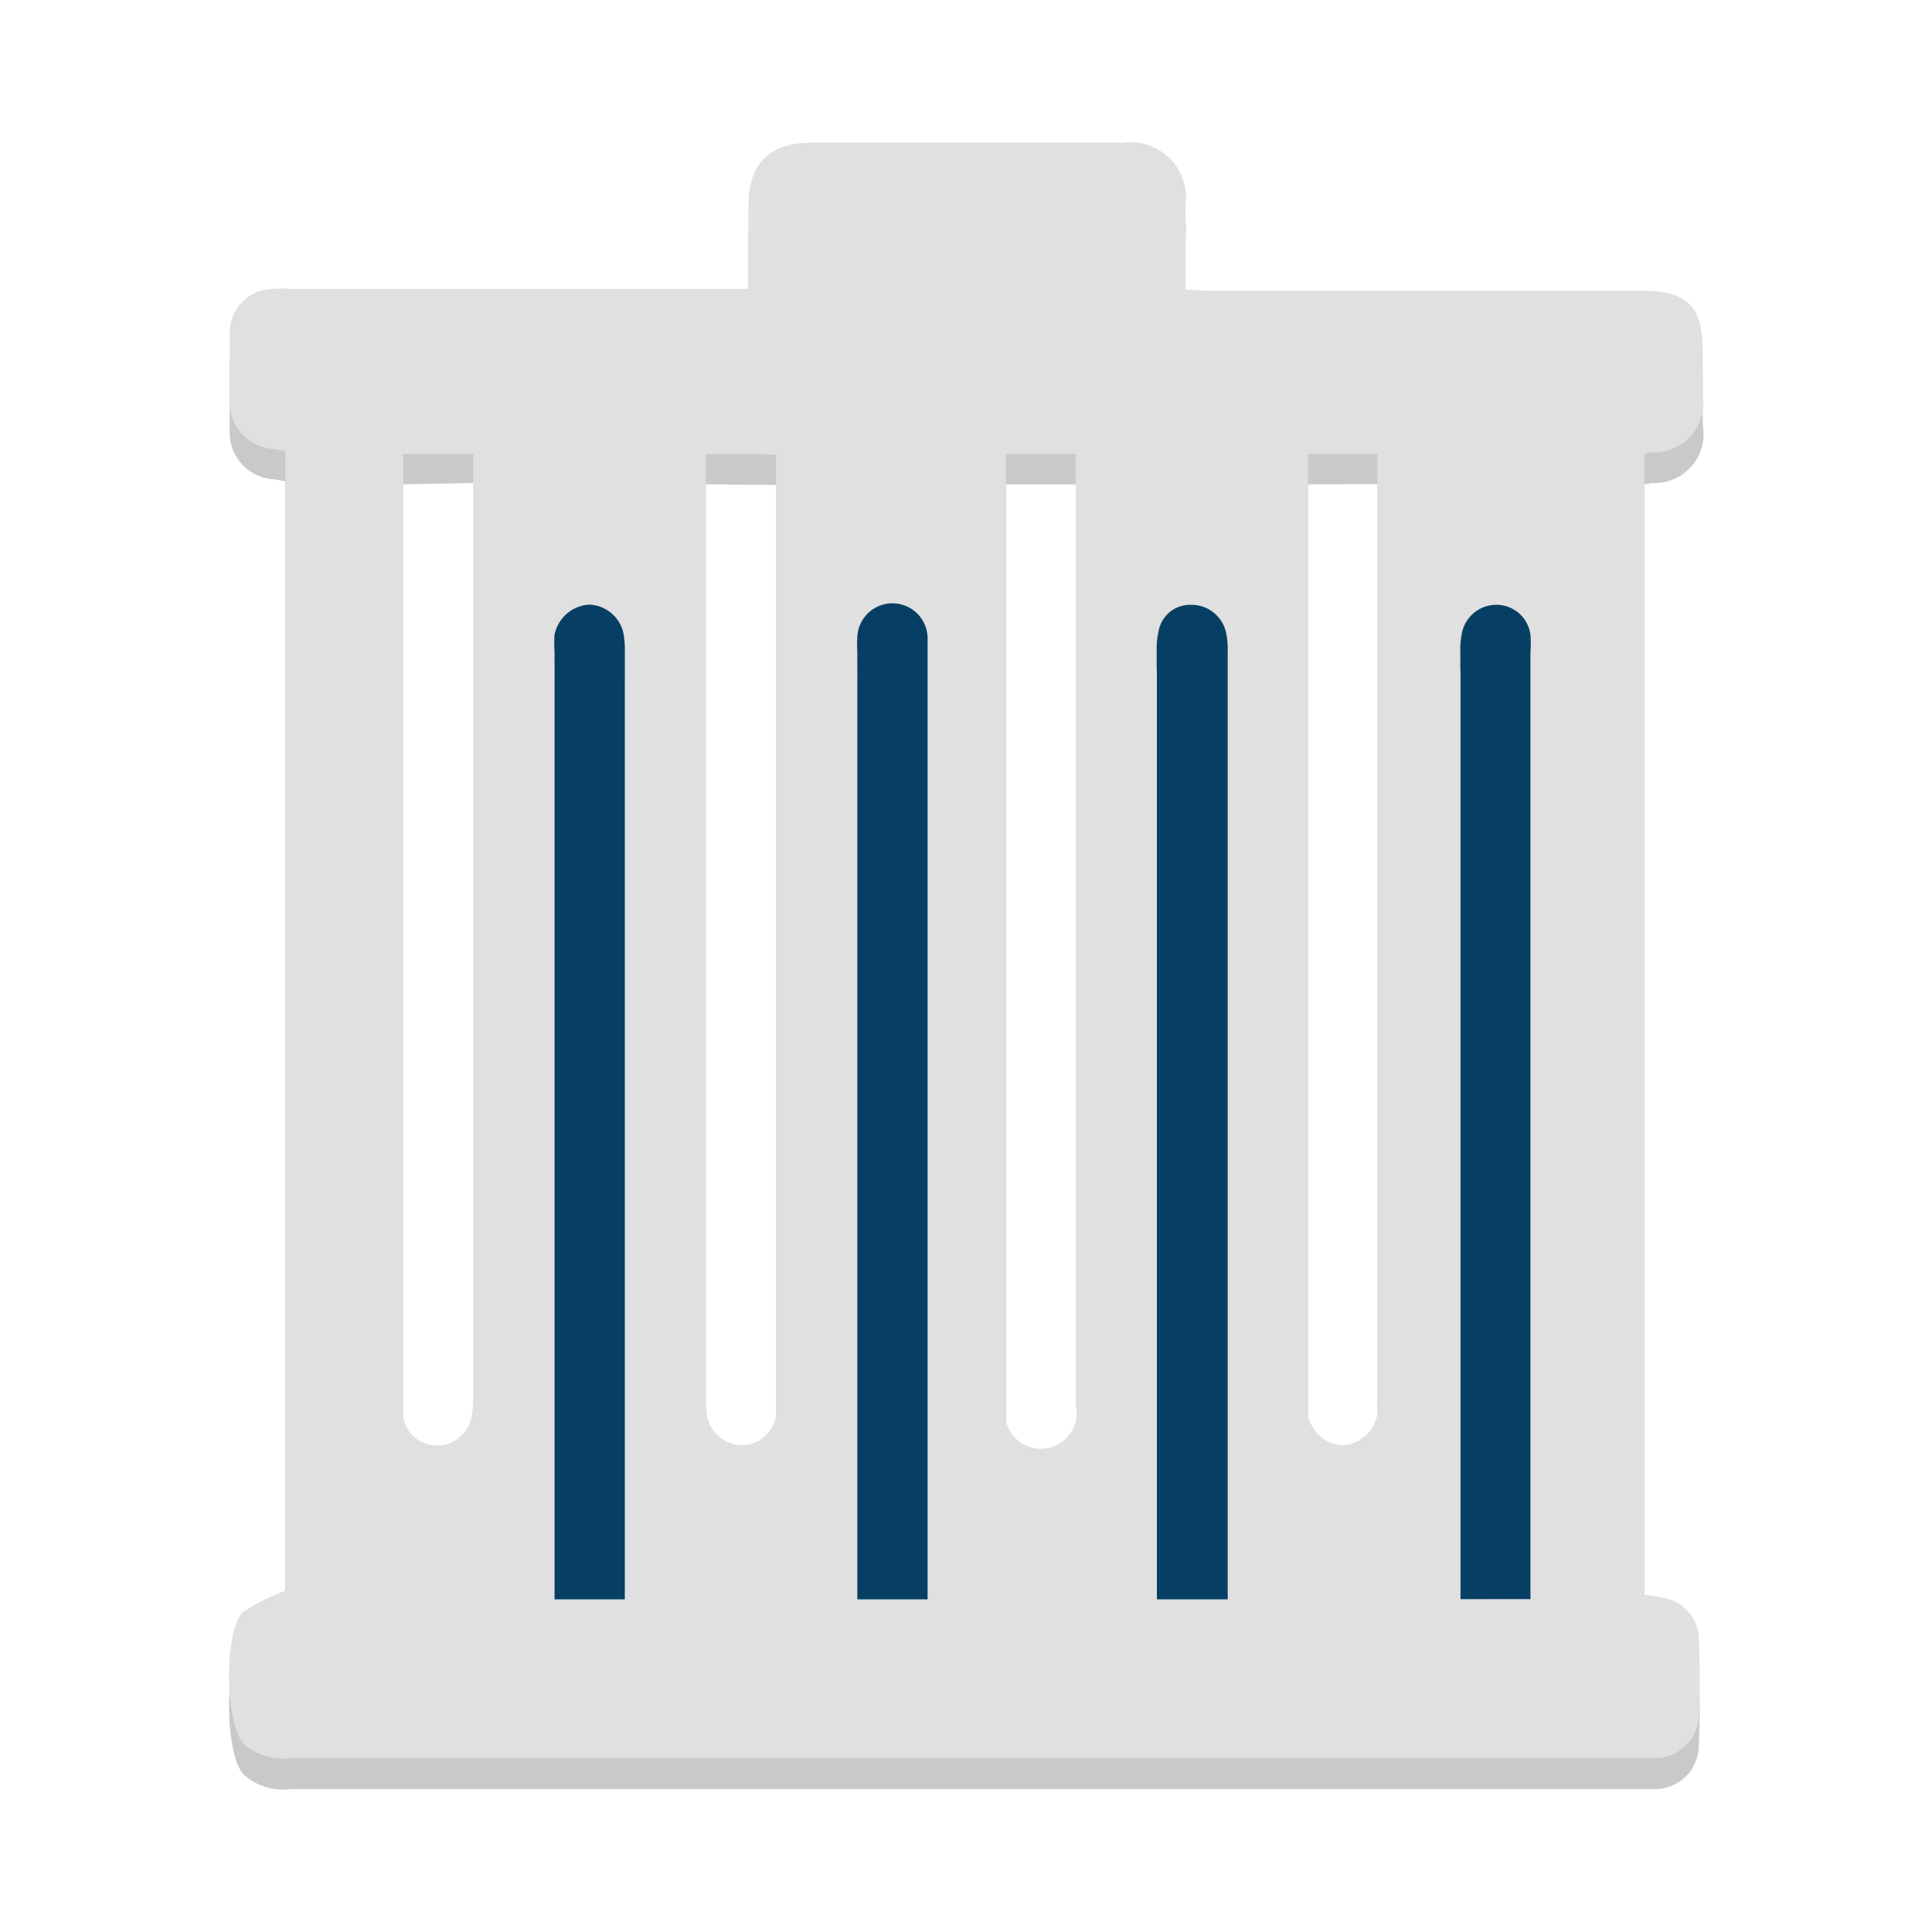 <svg id="Layer_1" data-name="Layer 1" xmlns="http://www.w3.org/2000/svg" viewBox="0 0 88 88"><defs><style>.cls-1{fill:#c9c9c9;}.cls-2{fill:#e0e0e0;}.cls-3{fill:#073f64;}</style></defs><path class="cls-1" d="M13,73.85V21.92l-.54-.09a2.13,2.13,0,0,1-2-2.16c0-1,0-2.08,0-3.13a2.06,2.06,0,0,1,1.89-2,7.31,7.31,0,0,1,.94,0H34.09V10.78c0-1.94.94-2.89,2.87-2.89H51.14A2.52,2.52,0,0,1,54,10.73c0,1.25,0,2.5,0,3.84.39,0,.71,0,1,0H74.75c2.12,0,2.81.7,2.81,2.81,0,.68,0,1.36,0,2A2.23,2.23,0,0,1,75.24,22l-.34.06v52c.28,0,.54.07.79.12a1.92,1.92,0,0,1,1.69,1.87c.05,1.14.05,2.3,0,3.44a2,2,0,0,1-2,2c-.26,0-.52,0-.78,0H13.25a2.68,2.68,0,0,1-2.16-.67c-.85-.92-.9-5.19,0-6A8.69,8.69,0,0,1,13,73.85Zm42.89.38V31a3.45,3.45,0,0,0-.08-.85,1.61,1.61,0,0,0-1.6-1.24,1.45,1.45,0,0,0-1.46,1.18,3.63,3.63,0,0,0-.09.93V74.23Zm13.79,0V31.08a5,5,0,0,0,0-.78,1.56,1.56,0,0,0-1.48-1.37,1.61,1.61,0,0,0-1.62,1.2,3.63,3.63,0,0,0-.09.93q0,21.17,0,42.34c0,.27,0,.54,0,.83Zm-27.43,0V31.09c0-.2,0-.41,0-.62a1.6,1.6,0,0,0-3.2,0,4.24,4.24,0,0,0,0,.62V74.23Zm-13.79,0V31a3.94,3.94,0,0,0-.06-.77,1.64,1.64,0,0,0-1.55-1.32,1.69,1.69,0,0,0-1.59,1.37,5,5,0,0,0,0,.78V74.23ZM18.36,22.06V65a4.91,4.91,0,0,0,0,.86,1.56,1.56,0,0,0,1.45,1.3,1.61,1.61,0,0,0,1.62-1.11A3.89,3.89,0,0,0,21.59,65v-43Zm13.79,0v.88q0,21,0,42.1a3.62,3.62,0,0,0,.08.93,1.61,1.61,0,0,0,1.68,1.23,1.57,1.57,0,0,0,1.44-1.41,5.47,5.47,0,0,0,0-.7v-43Zm27.43,0v.78q0,21.13,0,42.27a3.35,3.35,0,0,0,0,.71,1.68,1.68,0,0,0,1.56,1.39,1.7,1.7,0,0,0,1.6-1.46,4.06,4.06,0,0,0,0-.7v-43Zm-13.76,0c0,.21,0,.34,0,.46V65.34a1.63,1.63,0,1,0,3.23,0c0-.13,0-.26,0-.39V22.06Z"/><path class="cls-2" d="M13,72.46V20.54l-.54-.09a2.13,2.13,0,0,1-2-2.16c0-1,0-2.09,0-3.13a2,2,0,0,1,1.89-2,7.31,7.31,0,0,1,.94,0H34.09V9.4c0-1.94.94-2.89,2.87-2.9H51.14A2.53,2.53,0,0,1,54,9.35c0,1.25,0,2.5,0,3.84.39,0,.71.05,1,.05H74.75c2.12,0,2.81.7,2.81,2.81,0,.68,0,1.36,0,2a2.23,2.23,0,0,1-2.32,2.55l-.34.05v52c.28,0,.54.07.79.12a1.92,1.92,0,0,1,1.69,1.87c.05,1.14.05,2.29,0,3.44a2,2,0,0,1-2,2c-.26,0-.52,0-.78,0H13.25a2.68,2.68,0,0,1-2.16-.67c-.85-.92-.9-5.2,0-6A9.15,9.15,0,0,1,13,72.46Zm42.89.39V29.64a3.45,3.45,0,0,0-.08-.85,1.61,1.61,0,0,0-1.6-1.24,1.45,1.45,0,0,0-1.46,1.18,3.63,3.63,0,0,0-.09.93V72.85Zm13.79,0V29.7a5,5,0,0,0,0-.78,1.56,1.56,0,0,0-1.48-1.37,1.6,1.6,0,0,0-1.62,1.2,3.63,3.63,0,0,0-.09.93q0,21.17,0,42.33c0,.28,0,.55,0,.83Zm-27.43,0V29.71c0-.21,0-.42,0-.62a1.6,1.6,0,0,0-3.2,0,4.24,4.24,0,0,0,0,.62V72.85Zm-13.79,0V29.64a4.1,4.1,0,0,0-.06-.78,1.66,1.66,0,0,0-1.55-1.32,1.71,1.71,0,0,0-1.59,1.37,5.09,5.09,0,0,0,0,.78V72.85ZM18.36,20.68v43a4.8,4.8,0,0,0,0,.85,1.56,1.56,0,0,0,1.45,1.31,1.61,1.61,0,0,0,1.62-1.11,3.94,3.94,0,0,0,.12-1.08V20.68Zm13.79,0v.88q0,21,0,42.1a3.62,3.62,0,0,0,.08.93,1.61,1.61,0,0,0,1.68,1.23,1.57,1.57,0,0,0,1.44-1.41,5.54,5.54,0,0,0,0-.71v-43Zm27.43,0v.78q0,21.14,0,42.27a3.22,3.22,0,0,0,0,.7,1.68,1.68,0,0,0,1.56,1.4,1.7,1.7,0,0,0,1.6-1.46,4.1,4.1,0,0,0,0-.7v-43Zm-13.76,0c0,.21,0,.33,0,.46V64A1.63,1.63,0,1,0,49,64c0-.13,0-.26,0-.39V20.68Z"/><path class="cls-3" d="M55.92,72.85H52.69V29.66a3.63,3.63,0,0,1,.09-.93,1.45,1.45,0,0,1,1.46-1.18,1.61,1.61,0,0,1,1.6,1.24,3.45,3.45,0,0,1,.08.85V72.85Z"/><path class="cls-3" d="M69.71,72.84H66.52c0-.28,0-.55,0-.83q0-21.17,0-42.33a3.63,3.63,0,0,1,.09-.93,1.6,1.6,0,0,1,1.62-1.2,1.56,1.56,0,0,1,1.48,1.37,5,5,0,0,1,0,.78V72.84Z"/><path class="cls-3" d="M42.28,72.85H39.05V29.7a4.24,4.24,0,0,1,0-.62,1.6,1.6,0,0,1,3.2,0c0,.2,0,.41,0,.62V72.85Z"/><path class="cls-3" d="M28.49,72.85H25.26V29.69a5.09,5.09,0,0,1,0-.78,1.71,1.71,0,0,1,1.59-1.37,1.66,1.66,0,0,1,1.55,1.32,4.1,4.1,0,0,1,.06.78V72.85Z"/></svg>